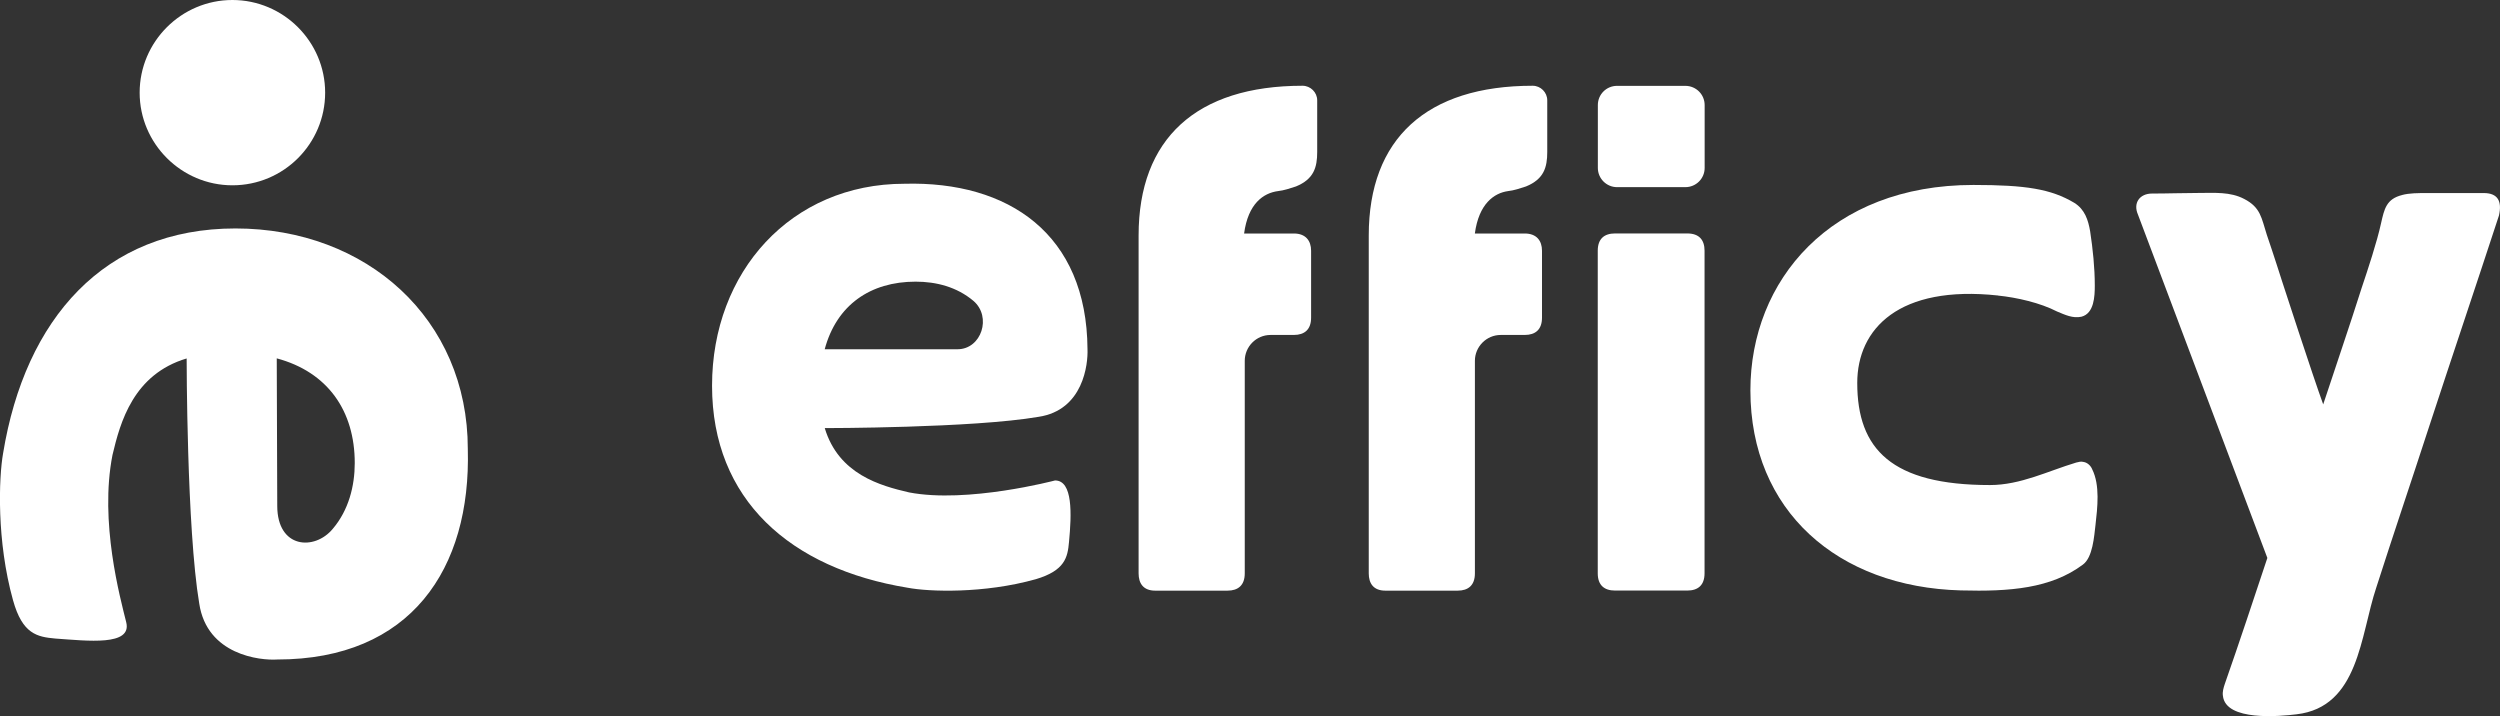 <?xml version="1.0" encoding="utf-8"?>
<!-- Generator: $$$/GeneralStr/196=Adobe Illustrator 27.6.0, SVG Export Plug-In . SVG Version: 6.00 Build 0)  -->
<svg version="1.1" id="Layer_1" xmlns="http://www.w3.org/2000/svg" xmlns:xlink="http://www.w3.org/1999/xlink" x="0px" y="0px"
	 viewBox="0 0 500 143.22" style="enable-background:new 0 0 500 143.22;" xml:space="preserve">
<rect x="0" y="0" width="500" height="143.22" fill="#333333" stroke="none"/>
<path style="fill:#FFFFFF;" d="M323.41,37.43h13.66c2.13,0,3.86-1.71,3.86-3.84V21.01c0-2.13-1.73-3.84-3.86-3.84h-13.66
	c-2.13,0-3.84,1.71-3.84,3.84v12.59C319.58,35.72,321.31,37.43,323.41,37.43z"/>
<path style="fill:#FFFFFF;" d="M191.5,69.85c4.79,0,6.91-6.5,3.18-9.68c-3.32-2.79-7.43-3.84-11.56-3.84
	c-9.02,0-15.79,4.64-18.18,13.52h26.54H191.5z M217.5,69.85c0.12,2.91-0.8,12.19-9.82,13.52c-13.14,2.25-42.73,2.25-42.73,2.25
	c2.79,9.26,11.14,11.53,16.86,12.86c11.68,2.25,29.2-2.39,29.2-2.39c3.59,0,3.32,6.75,2.79,12.32c-0.27,3.05-0.8,5.7-6.64,7.43
	c-10.36,2.91-21.36,2.52-25.61,1.71c-23.48-3.84-39.14-17.62-39.14-40.4s15.79-40.4,38.48-40.4
	C201.71,36.19,217.37,46.8,217.5,69.85z"/>
<path style="fill:#FFFFFF;" d="M248.82,46.7h9.95c2.39,0,3.45,1.47,3.45,3.45v13.39c0,2.37-1.32,3.45-3.45,3.45h-4.64
	c-2.93,0-5.18,2.39-5.18,5.16v42.53c0,2.37-1.32,3.45-3.45,3.45h-14.46c-2.39,0-3.32-1.47-3.32-3.45V47.09
	c0-19.36,11.56-29.94,32.79-29.94c1.59,0,2.93,1.32,2.93,2.91v10.34c0,3.05-0.66,5.43-4.25,6.89c-1.2,0.39-2.39,0.8-3.59,0.93
	C252.66,38.61,249.62,40.73,248.82,46.7z"/>
<path style="fill:#FFFFFF;" d="M295,46.7h9.95c2.39,0,3.45,1.47,3.45,3.45v13.39c0,2.37-1.32,3.45-3.45,3.45h-4.79
	c-2.91,0-5.18,2.39-5.18,5.16v42.53c0,2.37-1.32,3.45-3.45,3.45h-14.46c-2.39,0-3.32-1.47-3.32-3.45V47.09
	c0-19.36,11.56-29.94,32.79-29.94c1.59,0,2.91,1.32,2.91,2.91v10.34c0,3.05-0.66,5.43-4.25,6.89c-1.2,0.39-2.39,0.8-3.59,0.93
	c-2.79,0.39-5.84,2.52-6.64,8.48L295,46.7z"/>
<path style="fill:#FFFFFF;" d="M319.55,114.67V50.14c0-2.39,1.32-3.45,3.45-3.45h14.46c2.39,0,3.45,1.32,3.45,3.45v64.52
	c0,2.39-1.32,3.45-3.45,3.45H323C320.88,118.11,319.55,117.06,319.55,114.67z"/>
<path style="fill:#FFFFFF;" d="M480.42,39c1.47-0.39,3.18-0.39,5.18-0.39h11.14c2.79,0,3.71,1.59,3.05,4.5
	c-4.64,14.18-9.43,28.35-14.07,42.53c-3.45,10.61-7.04,21.19-10.48,31.92c-3.18,9.53-3.45,23.85-15.93,25.3
	c-3.18,0.39-14.2,1.47-14.73-3.71c-0.12-0.78,0.12-1.59,0.39-2.39c2.93-8.36,5.72-16.82,8.5-25.17L427.6,42.94
	c-1.05-2.39,0.39-4.23,2.79-4.23c3.18,0,6.38-0.12,9.43-0.12s6.23-0.27,9.02,1.2c3.32,1.71,3.45,3.84,4.52,7.16
	c1.32,3.84,3.05,9.29,3.05,9.29s6.11,18.82,8.23,24.64c2.66-8.09,5.18-15.37,7.7-23.32c1.2-3.57,3.05-9.14,3.86-12.86
	c0.66-2.91,1.05-4.91,4.25-5.7H480.42z"/>
<path style="fill:#FFFFFF;" d="M399.6,59.1c-19.77-2.13-28.15,6.62-28.15,17.5c0,13.25,6.89,20.41,26.54,20.41
	c6.11,0,11.56-2.79,17.25-4.5c0.54-0.12,0.93-0.27,1.47-0.12c0.8,0.12,1.47,0.8,1.73,1.47c1.59,3.18,1.05,7.68,0.66,11.12
	c-0.27,2.25-0.54,6.5-2.52,7.94c-6.38,4.77-14.61,5.43-24.43,5.16c-24.56-0.66-42.07-15.89-42.07-40.01
	c0-22,16.05-41.08,44.59-41.08c10.48,0,15.52,0.8,20.18,3.57c2.13,1.32,2.79,3.45,3.18,5.7c0.54,3.57,0.93,7.28,0.93,10.85
	c0,2.13-0.12,5.57-2.66,6.23c-1.73,0.39-3.32-0.39-4.91-1.05c-3.32-1.71-7.96-2.79-11.8-3.18L399.6,59.1z"/>
<path style="fill:#FFFFFF;" d="M55.45,101.17c0,8.56,7.47,9,11.1,4.6c3.18-3.73,4.4-8.56,4.4-13.16c0-10.42-5.39-18.2-15.6-20.94
	C55.35,71.66,55.45,101.17,55.45,101.17z M55.45,131.9c-3.4,0.23-14.05-0.89-15.6-11.18c-2.52-15.02-2.52-49.03-2.52-49.03
	C26.69,74.86,24.05,84.42,22.5,90.98c-2.64,13.39,1.55,28.62,2.74,33.45c1.22,4.83-7.7,3.73-14.18,3.28
	c-3.63-0.33-6.58-0.89-8.46-7.68c-3.3-11.84-2.85-24.45-1.98-29.38c4.4-26.87,20.22-44.96,46.47-44.96s46.47,18.1,46.47,44.1
	C94.23,113.8,82.13,131.9,55.45,131.9z"/>
<path style="fill:#FFFFFF;" d="M46.48,37.06c-10.21,0-18.55-8.34-18.55-18.53S36.26,0,46.48,0s18.55,8.34,18.55,18.53
	S56.77,37.06,46.48,37.06z"/>
</svg>
